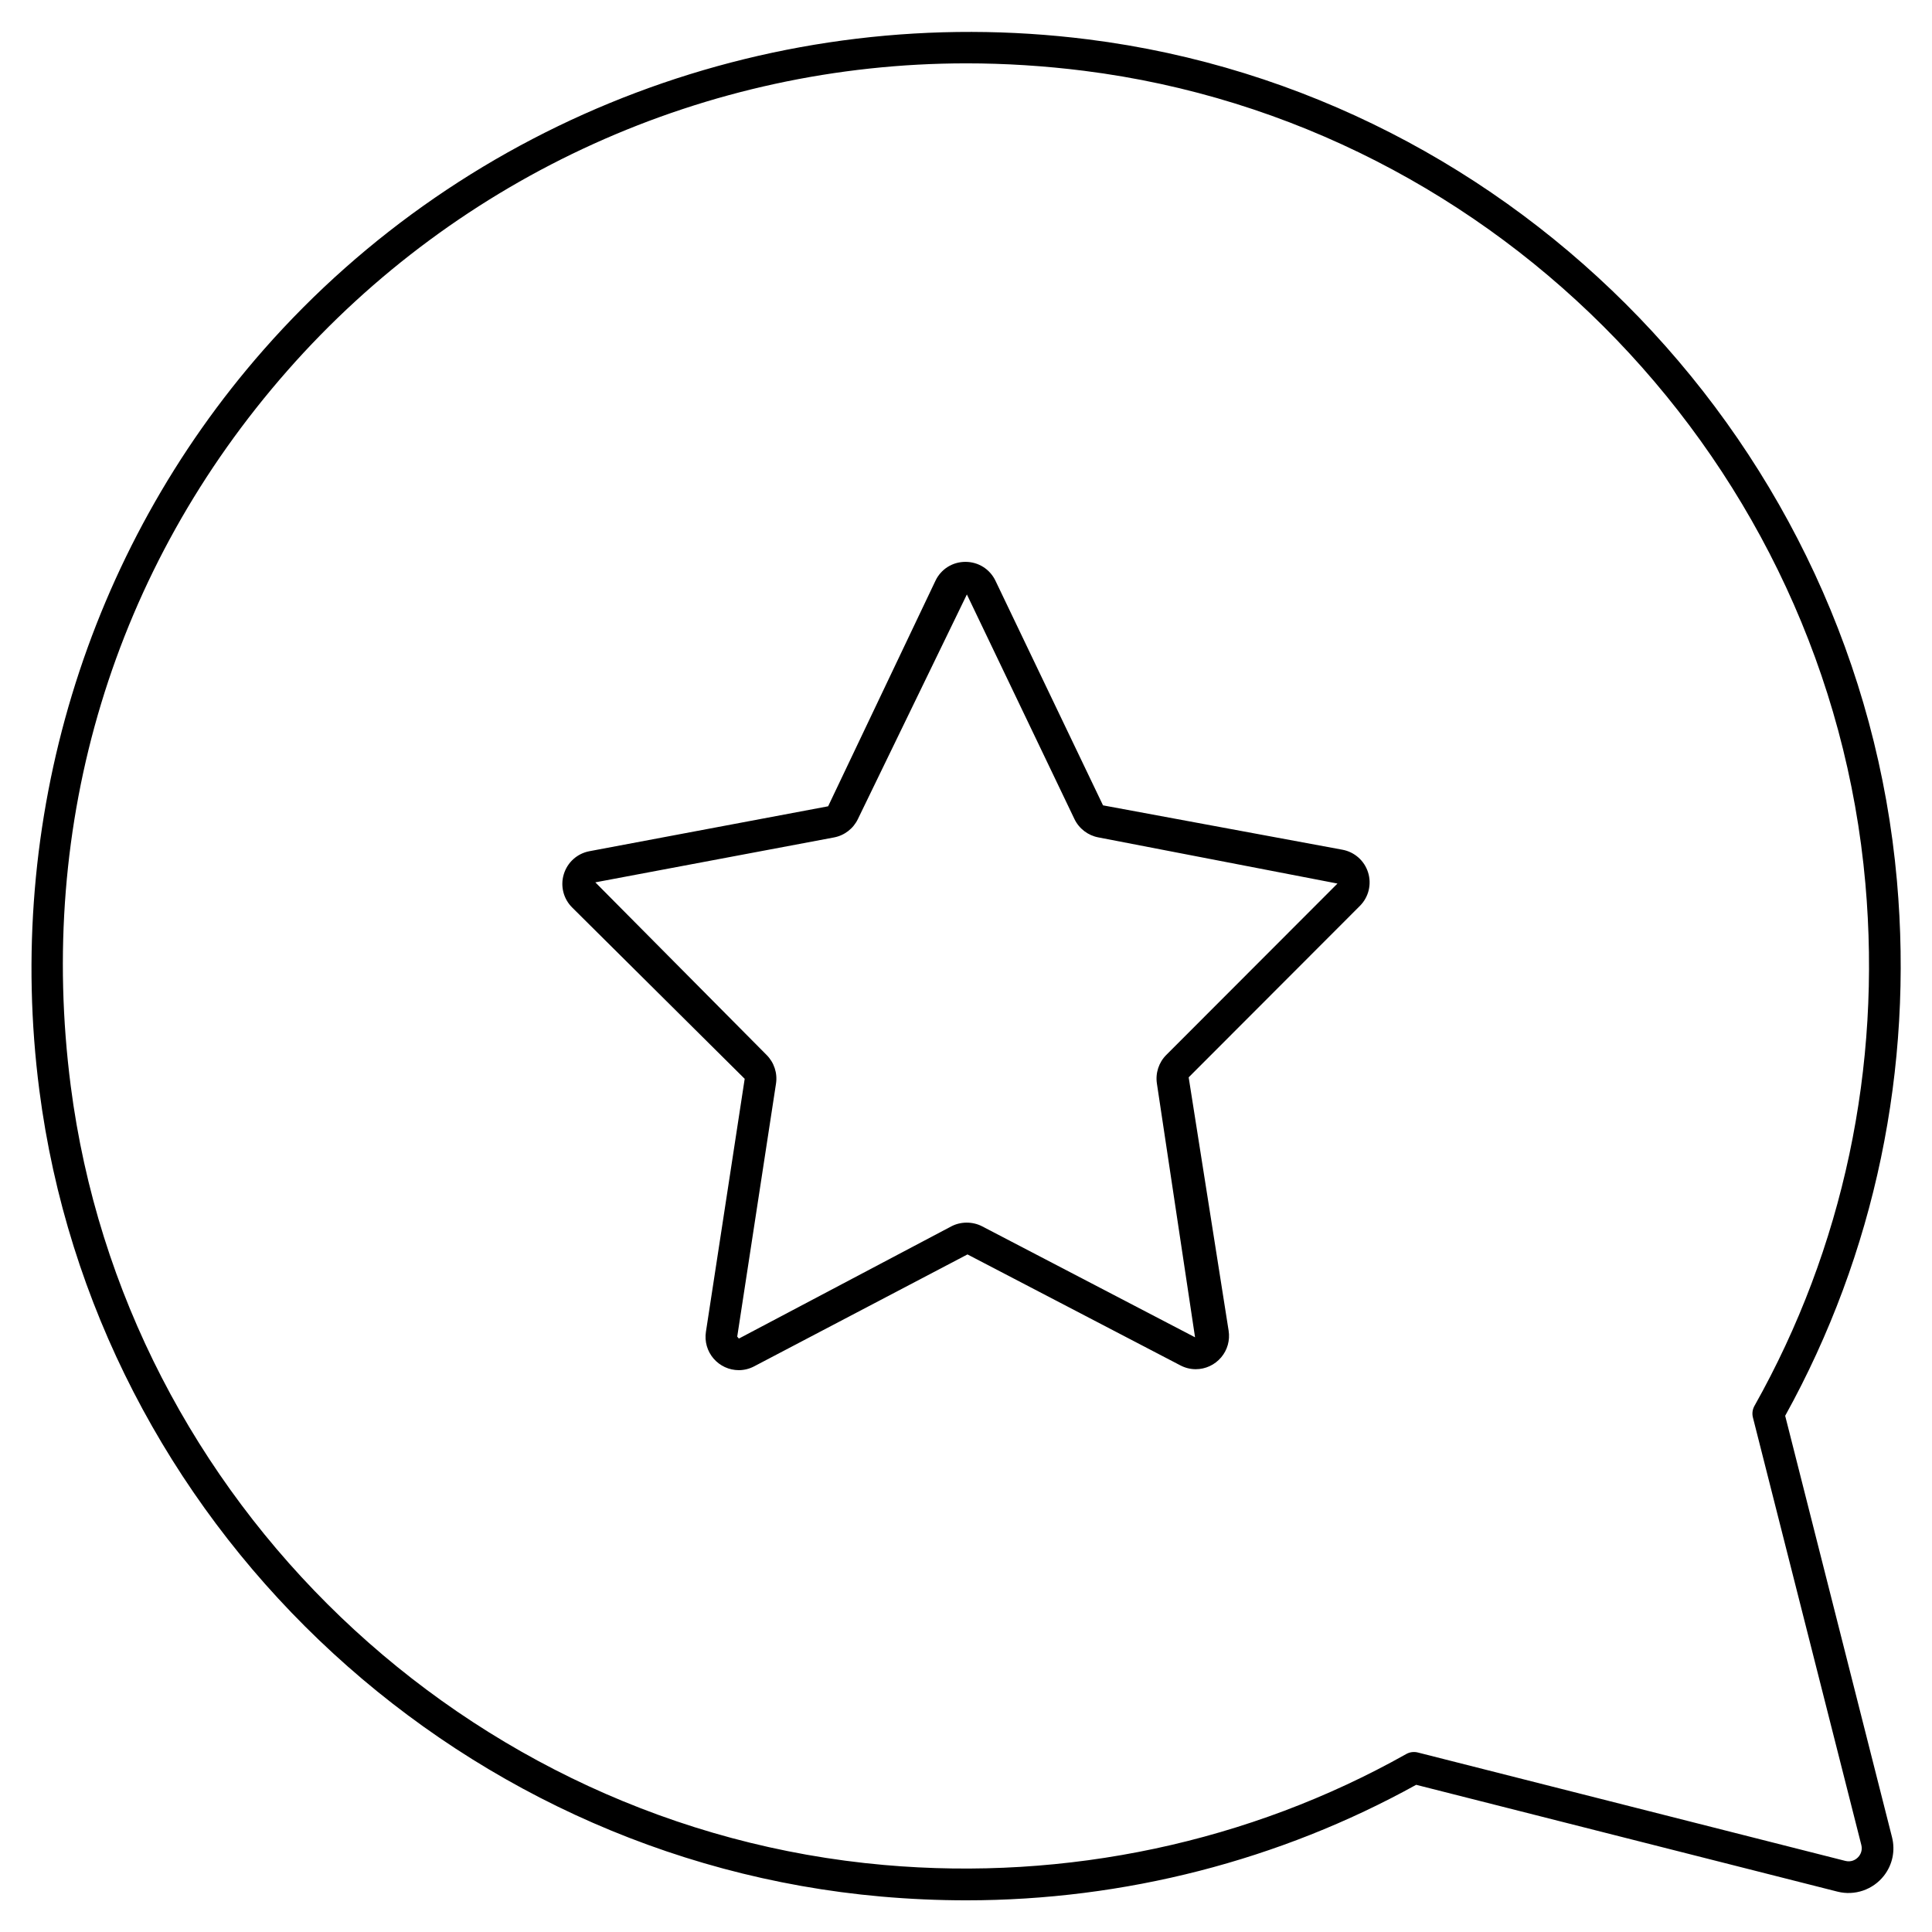 <?xml version="1.0" encoding="UTF-8"?>
<!-- Uploaded to: SVG Repo, www.svgrepo.com, Generator: SVG Repo Mixer Tools -->
<svg fill="#000000" width="800px" height="800px" version="1.1" viewBox="144 144 512 512" xmlns="http://www.w3.org/2000/svg">
 <g>
  <path d="m499.73 369.18-63.418-11.754-28.504-59.523c-1.484-3.086-4.527-5.004-7.953-5.004-3.453 0-6.504 1.934-7.969 5.047l-28.422 59.73-63.254 11.902c-3.231 0.605-5.84 2.945-6.797 6.094-0.961 3.148-0.098 6.539 2.238 8.844l45.699 45.383-10.273 67.043c-0.395 2.551 0.344 5.125 2.008 7.07 1.688 1.965 4.133 3.094 6.699 3.094 1.434 0 2.82-0.348 4.117-1.035l56.488-29.637 56.434 29.41c1.277 0.668 2.648 1.004 4.066 1.008 2.582 0 5.035-1.141 6.723-3.125 1.664-1.953 2.387-4.539 1.984-7.098l-10.586-67.125 45.371-45.43c2.32-2.324 3.156-5.715 2.18-8.852-0.977-3.137-3.602-5.453-6.832-6.043zm-46.648 54.387c-1.992 1.98-2.918 4.828-2.484 7.625l10.102 67.207-56.426-29.41c-2.527-1.312-5.684-1.305-8.191 0.023l-56.105 29.637c-0.098 0.051-0.156 0.059-0.195 0.059l-0.41-0.496 10.273-67.027c0.434-2.785-0.5-5.629-2.508-7.625l-45.371-45.73 63.254-11.902c2.773-0.523 5.133-2.352 6.34-4.894l28.871-59.5 28.504 59.52c1.223 2.543 3.602 4.363 6.371 4.867l63.336 12.227z"/>
  <path d="m617.09 519.2c23.789-42.973 34.031-91.969 29.617-141.81-10.168-114.83-100.34-208.6-214.41-222.96-82.246-10.383-164.3 20.676-218.43 82.25-46.984 53.453-68.652 124.98-59.441 196.25 14.695 113.71 108.54 203.58 223.13 213.68 7.496 0.66 15.07 0.996 22.535 0.996 41.828 0 83.008-10.582 119.21-30.613l111.66 28.312c4.559 1.156 9.414-0.512 12.309-4.227 2.262-2.902 3.043-6.625 2.133-10.211zm19.559 116.71c-0.859 1.102-2.231 1.602-3.617 1.246l-113.29-28.727c-1.059-0.266-2.156-0.117-3.09 0.414-41.516 23.355-89.969 33.68-138.36 29.395-110.7-9.762-201.34-96.562-215.54-206.39-9.035-69.895 11.355-137.23 57.418-189.63 45.492-51.746 111.07-81.43 179.93-81.43 10.309 0 20.785 0.664 31.145 1.969 110.18 13.879 197.29 104.46 207.1 215.38 4.312 48.719-5.856 96.59-29.391 138.43-0.531 0.938-0.68 2.047-0.41 3.09l28.727 113.28c0.359 1.438-0.242 2.488-0.625 2.988z"/>
 </g>
</svg>
